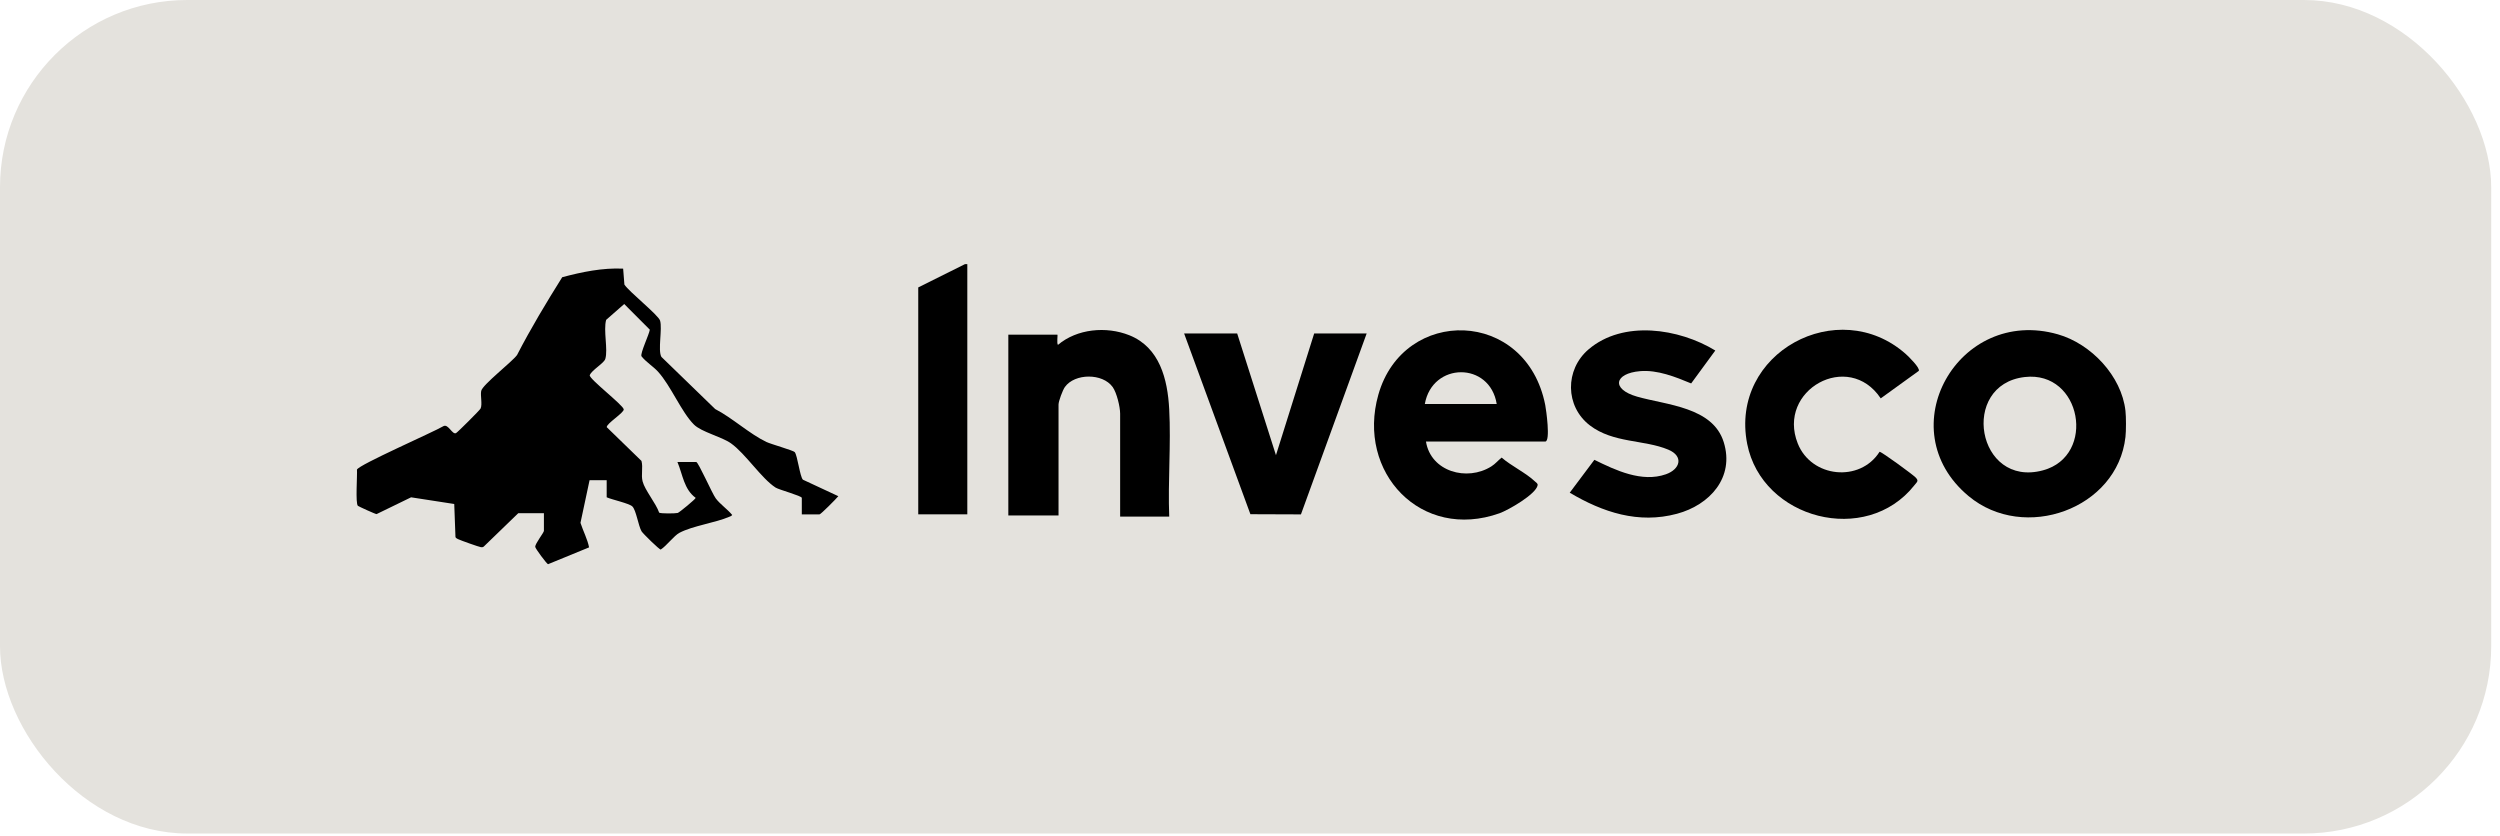 <svg width="281" height="94" viewBox="0 0 281 94" fill="none" xmlns="http://www.w3.org/2000/svg">
<rect width="280.012" height="93.688" rx="21.054" fill="#E4E2DD"/>
<path d="M238.902 46.177C238.979 46.864 238.979 48.431 238.902 49.118C237.997 57.203 227.518 60.966 221.27 55.762C212.249 48.249 220.114 34.384 231.304 37.577C235.034 38.641 238.463 42.254 238.902 46.177ZM227.587 42.378C220.221 43.22 222.182 54.887 229.64 52.863C235.655 51.23 233.985 41.647 227.587 42.378Z" fill="black"/>
<path d="M108.726 29.686V57.814H103.211V32.306L108.469 29.686H108.726Z" fill="black"/>
<path d="M58.252 57.685L54.408 61.403C54.302 61.516 54.198 61.517 54.053 61.502C53.845 61.48 51.717 60.721 51.482 60.598C51.373 60.54 51.254 60.492 51.195 60.373L51.057 56.649L46.206 55.898L42.325 57.786C42.211 57.796 40.318 56.93 40.229 56.857C39.934 56.614 40.171 53.401 40.123 52.785C40.301 52.248 48.755 48.553 49.85 47.895C50.389 47.612 50.837 48.898 51.26 48.68C51.433 48.592 53.936 46.098 54.017 45.921C54.236 45.44 53.981 44.495 54.086 43.944C54.22 43.249 57.54 40.691 58.115 39.906C59.663 36.905 61.402 34.019 63.192 31.159C65.403 30.569 67.725 30.086 70.042 30.195L70.182 31.985C70.712 32.806 74.004 35.407 74.194 36.041C74.467 36.96 73.921 39.385 74.341 40.114L80.387 45.977C82.305 46.963 84.261 48.784 86.16 49.684C86.654 49.917 89.17 50.632 89.324 50.813C89.638 51.183 89.903 53.564 90.249 53.918L94.228 55.771C94.002 56.052 92.259 57.816 92.111 57.816H90.123V55.961C90.123 55.739 87.563 55.05 87.179 54.805C85.588 53.785 83.8 50.993 82.164 49.833C81.087 49.069 78.847 48.566 77.999 47.72C76.59 46.316 75.406 43.362 73.96 41.774C73.421 41.181 72.612 40.697 72.099 40.04C71.953 39.694 72.964 37.593 73.04 37.056L70.162 34.171L68.131 35.954C67.803 37.135 68.353 39.278 68.038 40.337C67.889 40.837 66.501 41.596 66.286 42.177C66.222 42.601 70.02 45.51 70.107 46.006C70.174 46.383 68.133 47.624 68.201 48.017L72.102 51.808C72.3 52.554 72.036 53.367 72.229 54.11C72.483 55.097 73.73 56.569 74.091 57.624C74.281 57.74 75.899 57.726 76.178 57.655C76.346 57.613 78.194 56.092 78.194 55.96C76.867 54.987 76.746 53.356 76.144 51.932H78.261C78.493 51.932 80.043 55.47 80.449 56.016C80.931 56.666 81.771 57.239 82.298 57.879C82.22 58.004 82.111 58.027 81.99 58.08C80.391 58.77 77.842 59.103 76.366 59.89C75.755 60.216 74.917 61.355 74.267 61.769C74.119 61.794 72.262 59.972 72.113 59.723C71.749 59.107 71.504 57.334 71.074 56.922C70.709 56.573 68.762 56.157 68.191 55.896V53.978H66.267L65.246 58.767C65.543 59.686 66.036 60.614 66.213 61.525L61.601 63.416C61.456 63.388 60.157 61.643 60.156 61.459C60.152 61.095 61.136 59.861 61.136 59.669V57.687H58.25L58.252 57.685Z" fill="black"/>
<path d="M160.279 49.631C160.823 53.013 164.898 54.149 167.631 52.421C168.09 52.131 168.38 51.751 168.788 51.433C169.859 52.369 171.528 53.157 172.523 54.109C172.638 54.219 172.86 54.337 172.831 54.529C172.675 55.544 169.513 57.347 168.554 57.688C159.733 60.832 152.449 53.098 154.928 44.36C157.753 34.405 171.554 34.66 173.687 45.535C173.779 46.009 174.301 49.63 173.683 49.63H160.28L160.279 49.631ZM168.231 45.413C167.463 40.626 160.985 40.673 160.15 45.413H168.231Z" fill="black"/>
<path d="M131.419 58.069H125.904V46.498C125.904 45.734 125.519 44.135 125.063 43.501C123.931 41.928 120.807 41.944 119.693 43.501C119.446 43.845 118.979 45.095 118.979 45.475V57.941H113.336V37.613H118.851C118.909 37.613 118.757 38.621 118.914 38.763C121.063 36.948 124.346 36.651 126.929 37.679C130.354 39.041 131.24 42.639 131.419 45.989C131.631 49.953 131.264 54.09 131.421 58.07L131.419 58.069Z" fill="black"/>
<path d="M176.438 55.379L179.208 51.684C181.598 52.861 184.544 54.258 187.248 53.308C188.865 52.739 189.268 51.276 187.516 50.541C184.82 49.407 181.327 49.825 178.705 47.817C175.901 45.67 175.888 41.544 178.553 39.27C182.448 35.946 188.716 36.908 192.799 39.398L190.087 43.098C188.318 42.363 186.302 41.552 184.345 41.718C181.467 41.964 181.049 43.731 184.006 44.581C187.317 45.532 192.517 45.736 193.748 49.7C194.983 53.675 192.171 56.759 188.495 57.747C184.157 58.915 180.158 57.584 176.439 55.38L176.438 55.379Z" fill="black"/>
<path d="M215.669 41.689L211.394 44.778C207.771 39.34 199.682 43.845 202.068 49.847C203.599 53.699 209.058 54.258 211.265 50.779C211.513 50.785 215.005 53.347 215.305 53.657C215.696 54.059 215.497 54.139 215.171 54.551C209.75 61.407 198.046 58.355 196.384 49.89C194.372 39.648 206.633 33.077 214.209 39.79C214.506 40.052 215.854 41.373 215.67 41.689H215.669Z" fill="black"/>
<path d="M139.058 37.48L143.418 51.163L147.714 37.48H153.614L146.226 57.818L140.545 57.797L133.094 37.48H139.058Z" fill="black"/>
</svg>
